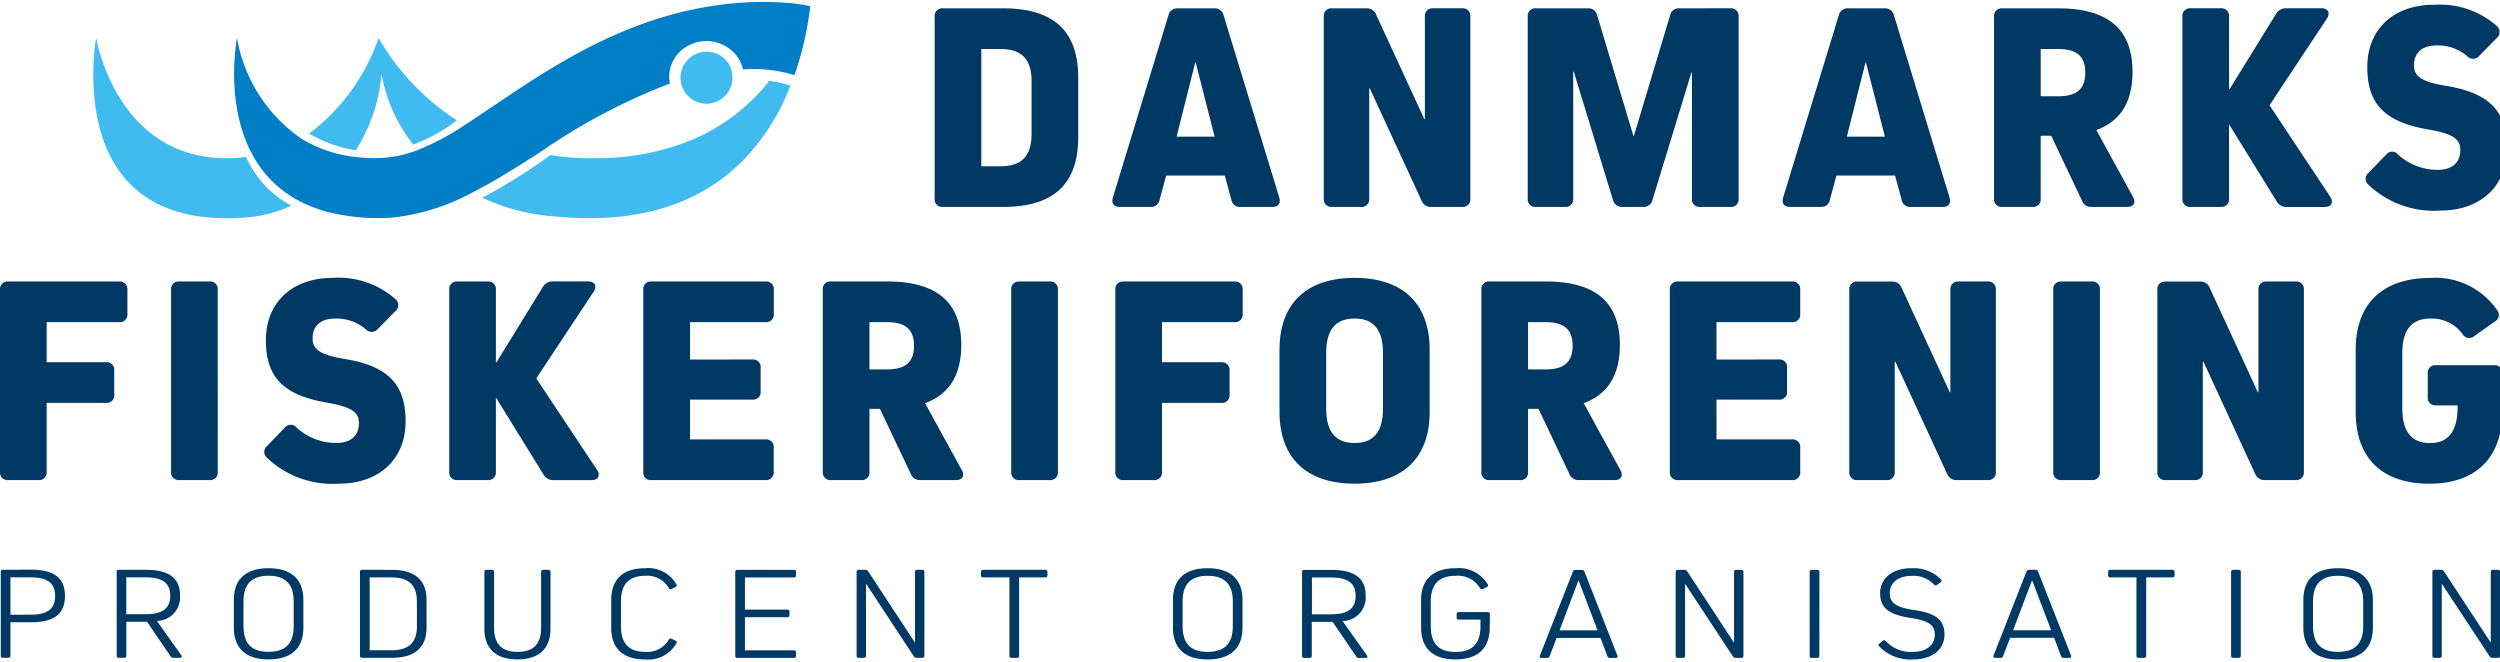 <?xml version="1.0" encoding="UTF-8"?>
<svg xmlns="http://www.w3.org/2000/svg" width="170" height="45" viewBox="0 0 171 45">
  <path d="M36.128,22.409a8.976,8.976,0,0,0,3.578-.832,6.9,6.9,0,0,1-3.09-3.33,9.093,9.093,0,0,1-1.357.084c-7.513,0-8.892-8.151-8.9-8.221,0,.012-.051.258-.1.684a15.808,15.808,0,0,0-.1,1.78v.043c0,3.72,1.171,9.819,9.119,9.819q.431,0,.841-.026h.01M48.042,17.4a11.483,11.483,0,0,0,2.985-1.659,16.513,16.513,0,0,1-5.354-5.63h0a13.776,13.776,0,0,1-4.754,6.533,9.129,9.129,0,0,0,3.195,1.147,11.552,11.552,0,0,0,1.758-5.216h0q.047.256.109.518A10.8,10.8,0,0,0,48.042,17.4m25.8-4.041a8.668,8.668,0,0,0-1.443-.317,13.326,13.326,0,0,1-5.633,4.17,17.148,17.148,0,0,1-6.333,1.118h-.178a15.621,15.621,0,0,1-2.829-.216,37.432,37.432,0,0,1-4.664,2.918,13.964,13.964,0,0,0,4.943,1.281h0l.016,0a22.878,22.878,0,0,0,2.4.121c5.021,0,8.385-1.759,10.633-4.107a15.123,15.123,0,0,0,3.091-4.969" transform="translate(-19.777 -7.643)" fill="#40bbf0"></path>
  <path d="M105.059.289a12.32,12.32,0,0,0-1.342-.206C102.974.014,102.078,0,102.078,0,92.8-.044,86.279,5.29,81.424,8.426a17.224,17.224,0,0,1-3.226,1.71,8.062,8.062,0,0,1-2.786.55h-.1a11.376,11.376,0,0,1-1.618-.115,8.878,8.878,0,0,1-3.462-1.237,10.535,10.535,0,0,1-4.379-6.869c-.01.054-.878,4.526,1.1,8.067h0a7.618,7.618,0,0,0,3.238,3.125h0l0,0a9.549,9.549,0,0,0,2.144.778h.009l.008,0h0a14.1,14.1,0,0,0,3.252.349q.5,0,1-.047A14.794,14.794,0,0,0,81.9,13.063a.154.154,0,0,1,.033-.018c1.527-.774,3.014-1.719,4.58-2.719h0l.033-.021a42.161,42.161,0,0,1,8.92-4.728,2.3,2.3,0,0,1-.049-.468h0A2.408,2.408,0,0,1,96.595,3.06a2.629,2.629,0,0,1,3.248.407,2.393,2.393,0,0,1,.615,1.143c.229-.01.459-.017.693-.017h.057a8.861,8.861,0,0,1,2.666.385c.067.022.1.036.107.038A22.036,22.036,0,0,0,105.035.525c.018-.149.024-.232.025-.236" transform="translate(-49.642 0)" fill="#007ec6"></path>
  <path d="M194.382,15.69a1.776,1.776,0,1,1-1.774-1.7,1.735,1.735,0,0,1,1.774,1.7" transform="translate(-144.284 -10.581)" fill="#40bbf0"></path>
  <path d="M171.171,83.927a.518.518,0,0,0-.573-.573H166.63a.517.517,0,0,0-.573.573v1.6a.518.518,0,0,0,.573.573H168.1v.1c0,1.657-.614,2.476-1.882,2.476s-1.9-.777-1.9-2.373V82.535c0-1.6.634-2.373,1.923-2.373a2.614,2.614,0,0,1,2.189,1.043.524.524,0,0,0,.8.164l1.412-1a.513.513,0,0,0,.164-.777,5.122,5.122,0,0,0-4.542-2.21c-3.294,0-5.135,1.759-5.135,4.91v4.255c0,3.151,1.8,4.91,5.033,4.91s5.012-1.8,5.012-5.053ZM157.014,91.21a.518.518,0,0,0,.573-.573V78.2a.518.518,0,0,0-.573-.573h-1.964a.518.518,0,0,0-.573.573v7h-.041l-3.294-7.14a.673.673,0,0,0-.675-.43h-2.332a.518.518,0,0,0-.573.573V90.637a.518.518,0,0,0,.573.573H150.1a.518.518,0,0,0,.573-.573V83.108h.041l3.539,7.672a.673.673,0,0,0,.675.43ZM143.635,78.2a.518.518,0,0,0-.573-.573h-2.046a.518.518,0,0,0-.573.573V90.637a.518.518,0,0,0,.573.573h2.046a.518.518,0,0,0,.573-.573ZM135.943,91.21a.518.518,0,0,0,.573-.573V78.2a.518.518,0,0,0-.573-.573h-1.964a.518.518,0,0,0-.573.573v7h-.041l-3.294-7.14a.673.673,0,0,0-.675-.43h-2.332a.518.518,0,0,0-.573.573V90.637a.518.518,0,0,0,.573.573h1.964a.518.518,0,0,0,.573-.573V83.108h.041l3.539,7.672a.673.673,0,0,0,.675.43Zm-18.535-8.245V80.408h5.155a.518.518,0,0,0,.573-.573V78.2a.518.518,0,0,0-.573-.573h-7.774a.518.518,0,0,0-.573.573V90.637a.518.518,0,0,0,.573.573h7.774a.518.518,0,0,0,.573-.573V89a.518.518,0,0,0-.573-.573h-5.155V85.707h4.255a.518.518,0,0,0,.573-.573v-1.6a.518.518,0,0,0-.573-.573Zm-12.889.675V80.408h1.207c1.268,0,1.841.511,1.841,1.616s-.573,1.616-1.841,1.616Zm0,2.7h.716l2.107,4.439a.664.664,0,0,0,.675.43h2.414c.45,0,.614-.286.409-.675l-2.516-4.583c1.657-.614,2.475-1.923,2.475-3.989,0-2.905-1.657-4.337-5.074-4.337H101.9a.518.518,0,0,0-.573.573V90.637a.517.517,0,0,0,.573.573h2.046a.518.518,0,0,0,.573-.573ZM90.71,82.535c0-1.6.634-2.373,1.944-2.373s1.943.777,1.943,2.373V86.3c0,1.6-.634,2.373-1.943,2.373S90.71,87.9,90.71,86.3Zm-3.191,4.01c0,3.151,1.841,4.91,5.135,4.91s5.135-1.759,5.135-4.91V82.29c0-3.151-1.841-4.91-5.135-4.91s-5.135,1.759-5.135,4.91Zm-8.04-3.4V80.408H84.43A.518.518,0,0,0,85,79.835V78.2a.518.518,0,0,0-.573-.573H76.86a.518.518,0,0,0-.573.573V90.637a.518.518,0,0,0,.573.573h2.046a.518.518,0,0,0,.573-.573V85.931H83.53a.518.518,0,0,0,.573-.573V83.722a.518.518,0,0,0-.573-.573ZM72.36,78.2a.518.518,0,0,0-.573-.573H69.741a.518.518,0,0,0-.573.573V90.637a.518.518,0,0,0,.573.573h2.046a.518.518,0,0,0,.573-.573ZM59.471,83.64V80.408h1.207c1.268,0,1.841.511,1.841,1.616s-.573,1.616-1.841,1.616Zm0,2.7h.716l2.107,4.439a.664.664,0,0,0,.675.43h2.414c.45,0,.614-.286.409-.675l-2.516-4.583c1.657-.614,2.475-1.923,2.475-3.989,0-2.905-1.657-4.337-5.074-4.337H56.852a.518.518,0,0,0-.573.573V90.637a.518.518,0,0,0,.573.573H58.9a.518.518,0,0,0,.573-.573ZM47.2,82.965V80.408h5.155a.518.518,0,0,0,.573-.573V78.2a.518.518,0,0,0-.573-.573H44.578A.518.518,0,0,0,44,78.2V90.637a.518.518,0,0,0,.573.573h7.774a.518.518,0,0,0,.573-.573V89a.518.518,0,0,0-.573-.573H47.2V85.707h4.255a.518.518,0,0,0,.573-.573v-1.6a.518.518,0,0,0-.573-.573ZM36.681,84.254l3.928-5.933c.245-.389.082-.7-.389-.7H37.827a.758.758,0,0,0-.7.389L33.96,83.149h-.041V78.2a.518.518,0,0,0-.573-.573H31.3a.518.518,0,0,0-.573.573V90.637a.518.518,0,0,0,.573.573h2.046a.518.518,0,0,0,.573-.573V85.625h.041l3.212,5.2a.757.757,0,0,0,.7.389h2.578c.471,0,.634-.307.389-.7ZM22.749,77.38c-2.762,0-4.562,1.678-4.562,4.255,0,2.516,1.166,3.764,4.173,4.276C24,86.2,24.55,86.545,24.55,87.3c0,.88-.553,1.371-1.555,1.371a4,4,0,0,1-2.7-1.044.519.519,0,0,0-.818,0l-1.207,1.248a.524.524,0,0,0-.02.8,6.511,6.511,0,0,0,4.931,1.78c2.762,0,4.562-1.678,4.562-4.255,0-2.516-1.166-3.785-4.173-4.276-1.616-.266-2.189-.634-2.189-1.391,0-.88.553-1.371,1.555-1.371a3.061,3.061,0,0,1,2.087.736.547.547,0,0,0,.818-.02l1.207-1.228a.532.532,0,0,0,0-.818,5.878,5.878,0,0,0-4.3-1.453m-7.856.818a.518.518,0,0,0-.573-.573H12.275a.518.518,0,0,0-.573.573V90.637a.518.518,0,0,0,.573.573h2.046a.518.518,0,0,0,.573-.573Zm-11.7,4.951V80.408H8.142a.518.518,0,0,0,.573-.573V78.2a.518.518,0,0,0-.573-.573H.573A.518.518,0,0,0,0,78.2V90.637a.518.518,0,0,0,.573.573H2.619a.518.518,0,0,0,.573-.573V85.931H7.242a.518.518,0,0,0,.573-.573V83.722a.518.518,0,0,0-.573-.573Z" transform="translate(0 -58.505)" fill="#003964"></path>
  <path d="M364.643.785c-2.762,0-4.562,1.678-4.562,4.255,0,2.516,1.166,3.764,4.173,4.276,1.637.286,2.189.634,2.189,1.391,0,.88-.552,1.371-1.555,1.371a4,4,0,0,1-2.7-1.043.519.519,0,0,0-.818,0l-1.207,1.248a.524.524,0,0,0-.02.8,6.511,6.511,0,0,0,4.93,1.78c2.762,0,4.562-1.678,4.562-4.255,0-2.516-1.166-3.785-4.174-4.276-1.616-.266-2.189-.634-2.189-1.391,0-.88.552-1.371,1.555-1.371a3.06,3.06,0,0,1,2.087.736.547.547,0,0,0,.818-.02l1.207-1.227a.533.533,0,0,0,0-.818,5.878,5.878,0,0,0-4.3-1.452M353.392,7.659l3.928-5.933c.245-.389.082-.7-.389-.7h-2.394a.757.757,0,0,0-.7.389l-3.171,5.135h-.041V1.6a.518.518,0,0,0-.573-.573h-2.046a.518.518,0,0,0-.573.573V14.042a.518.518,0,0,0,.573.573h2.046a.518.518,0,0,0,.573-.573V9.03h.041l3.212,5.2a.757.757,0,0,0,.7.389h2.578c.471,0,.634-.307.389-.7Zm-15.65-.614V3.813h1.207c1.268,0,1.841.512,1.841,1.616s-.573,1.616-1.841,1.616Zm0,2.7h.716l2.107,4.44a.663.663,0,0,0,.675.43h2.414c.45,0,.614-.286.409-.675l-2.516-4.582c1.657-.614,2.475-1.923,2.475-3.989,0-2.9-1.657-4.337-5.074-4.337h-3.826a.518.518,0,0,0-.573.573V14.042a.518.518,0,0,0,.573.573h2.046a.518.518,0,0,0,.573-.573ZM325.794,4.754l1.289,5.053h-2.6l1.268-5.053ZM327.7,1.5a.618.618,0,0,0-.634-.471h-2.5a.618.618,0,0,0-.634.471L320.127,13.96c-.123.409.061.655.471.655h2.087a.588.588,0,0,0,.634-.491l.45-1.657h4.01l.45,1.657a.588.588,0,0,0,.634.491h2.169c.409,0,.593-.246.471-.655ZM313.028,1.03a.6.6,0,0,0-.634.471l-2.475,8.245h-.041L307.4,1.5a.6.6,0,0,0-.634-.471h-3.539a.518.518,0,0,0-.573.573V14.042a.518.518,0,0,0,.573.573h1.964a.518.518,0,0,0,.573-.573V5.367h.041l2.68,8.777a.618.618,0,0,0,.634.471h1.432a.618.618,0,0,0,.634-.471l2.66-8.715h.041v8.613a.518.518,0,0,0,.573.573h2.046a.518.518,0,0,0,.573-.573V1.6a.518.518,0,0,0-.573-.573ZM298.155,14.615a.518.518,0,0,0,.573-.573V1.6a.518.518,0,0,0-.573-.573h-1.964a.518.518,0,0,0-.573.573v7h-.041l-3.294-7.14a.673.673,0,0,0-.675-.43h-2.332a.518.518,0,0,0-.573.573V14.042a.518.518,0,0,0,.573.573h1.964a.518.518,0,0,0,.573-.573V6.513h.041l3.539,7.672a.673.673,0,0,0,.675.43ZM279.948,4.754l1.289,5.053h-2.6l1.268-5.053Zm1.9-3.253a.617.617,0,0,0-.634-.471h-2.5a.618.618,0,0,0-.634.471L274.281,13.96c-.123.409.061.655.471.655h2.087a.588.588,0,0,0,.634-.491l.45-1.657h4.01l.45,1.657a.588.588,0,0,0,.634.491h2.169c.409,0,.593-.246.471-.655ZM268.716,9.623c0,1.514-.675,2.21-2.128,2.21h-1.309V3.813h1.309c1.452,0,2.128.7,2.128,2.189ZM262.661,1.03a.518.518,0,0,0-.573.573V14.042a.518.518,0,0,0,.573.573h4.112c3.457,0,5.135-1.575,5.135-4.767V5.777c0-3.192-1.678-4.746-5.135-4.746Z" transform="translate(-198.157 -0.593)" fill="#003964"></path>
  <path d="M171.177,159.039q0-.136-.153-.136h-.336q-.153,0-.153.136v4.832h-.01l-3.2-4.877a.2.2,0,0,0-.183-.091h-.448q-.153,0-.153.136v5.748c0,.091.051.136.153.136h.336c.1,0,.153-.045.153-.136v-4.923h.01l3.27,4.968a.2.2,0,0,0,.183.09h.377c.1,0,.153-.045.153-.136Zm-12.8,2.031c0-1.188.56-1.759,1.711-1.759s1.721.571,1.721,1.759v1.686c0,1.188-.56,1.759-1.721,1.759s-1.711-.571-1.711-1.759Zm-.662,1.786c0,1.423.825,2.176,2.373,2.176s2.383-.752,2.383-2.176V160.97c0-1.423-.825-2.176-2.383-2.176s-2.373.753-2.373,2.176Zm-4.278-3.817q0-.136-.153-.136h-.357c-.1,0-.153.045-.153.136v5.748c0,.091.051.136.153.136h.357c.1,0,.153-.045.153-.136Zm-6.468.381h1.783c.1,0,.153-.045.153-.136v-.245q0-.136-.153-.136h-4.238q-.153,0-.153.136v.245c0,.091.051.136.153.136H146.3v5.367c0,.091.051.136.153.136h.356c.1,0,.153-.045.153-.136Zm-9.107,3.617,1.294-3.409h.01l1.3,3.409Zm-.2.517h3.005l.479,1.26a.166.166,0,0,0,.173.109h.387c.112,0,.163-.063.122-.154l-2.261-5.757a.166.166,0,0,0-.173-.109h-.438a.166.166,0,0,0-.173.109l-2.261,5.757c-.041.09.01.154.122.154H137a.166.166,0,0,0,.173-.109Zm-6.764-4.76c-1.284,0-2.129.68-2.129,1.7,0,.988.54,1.46,2.078,1.7,1.263.191,1.66.5,1.66,1.142,0,.716-.581,1.179-1.5,1.179a2.312,2.312,0,0,1-1.844-.734.149.149,0,0,0-.224-.018l-.214.172q-.107.1-.03.191a2.96,2.96,0,0,0,2.343.906c1.283,0,2.129-.68,2.129-1.7,0-.961-.53-1.46-2.058-1.677-1.273-.181-1.681-.508-1.681-1.16,0-.716.581-1.179,1.5-1.179a1.9,1.9,0,0,1,1.518.589.138.138,0,0,0,.214.027l.244-.172c.071-.054.092-.118.031-.191a2.57,2.57,0,0,0-2.037-.771m-6.285.245q0-.136-.153-.136H124.1q-.153,0-.153.136v5.748c0,.091.051.136.153.136h.356c.1,0,.153-.045.153-.136Zm-5.195,0q0-.136-.153-.136h-.336q-.153,0-.153.136v4.832h-.01l-3.2-4.877a.2.2,0,0,0-.183-.091h-.448q-.153,0-.153.136v5.748c0,.091.051.136.153.136h.336c.1,0,.153-.045.153-.136v-4.923h.01l3.27,4.968a.2.2,0,0,0,.183.09h.377c.1,0,.153-.045.153-.136Zm-12.58,4,1.294-3.409h.01l1.3,3.409Zm-.2.517h3l.479,1.26a.165.165,0,0,0,.173.109h.387c.112,0,.163-.063.122-.154l-2.261-5.757a.166.166,0,0,0-.173-.109h-.438a.166.166,0,0,0-.173.109l-2.261,5.757c-.041.09.01.154.122.154h.367a.166.166,0,0,0,.173-.109Zm-4.563-1.632q0-.136-.153-.136H99.954q-.153,0-.153.136v.245c0,.091.051.136.153.136h1.477v.435c0,1.2-.55,1.777-1.7,1.777s-1.7-.571-1.7-1.759V161.07c0-1.188.56-1.759,1.711-1.759a1.749,1.749,0,0,1,1.65.834.157.157,0,0,0,.214.063l.255-.127c.091-.045.112-.109.071-.181a2.3,2.3,0,0,0-2.19-1.106c-1.548,0-2.373.753-2.373,2.176v1.886c0,1.423.825,2.176,2.353,2.176s2.343-.761,2.343-2.194Zm-12.173.018v-2.521H91.2c1.172,0,1.691.4,1.691,1.26s-.52,1.26-1.691,1.26Zm1.416.517,1.62,2.375a.2.2,0,0,0,.183.09h.448c.122,0,.163-.072.1-.163l-1.67-2.357a1.611,1.611,0,0,0,1.579-1.732c0-1.206-.754-1.768-2.363-1.768H89.38q-.153,0-.153.136v5.748c0,.091.051.136.153.136h.357c.1,0,.153-.045.153-.136v-2.33ZM81.058,161.07c0-1.188.56-1.759,1.711-1.759s1.722.571,1.722,1.759v1.686c0,1.188-.56,1.759-1.722,1.759s-1.711-.571-1.711-1.759Zm-.662,1.786c0,1.423.825,2.176,2.373,2.176s2.384-.752,2.384-2.176V160.97c0-1.423-.825-2.176-2.384-2.176s-2.373.753-2.373,2.176Zm-10.522-3.436h1.783c.1,0,.153-.045.153-.136v-.245c0-.09-.051-.136-.153-.136H67.419q-.153,0-.153.136v.245c0,.091.051.136.153.136h1.793v5.367c0,.091.051.136.153.136h.357c.1,0,.153-.045.153-.136Zm-6.479-.381q0-.136-.153-.136h-.336q-.153,0-.153.136v4.832h-.01l-3.2-4.877a.2.2,0,0,0-.183-.091h-.448q-.153,0-.153.136v5.748c0,.091.051.136.153.136h.336c.1,0,.153-.045.153-.136v-4.923h.01l3.27,4.968a.2.2,0,0,0,.183.09h.377c.1,0,.153-.045.153-.136ZM51.12,161.623v-2.2h3.341c.1,0,.153-.045.153-.136v-.245c0-.09-.051-.136-.153-.136h-3.85q-.153,0-.153.136v5.748c0,.091.051.136.153.136h3.85c.1,0,.153-.045.153-.136v-.245c0-.09-.051-.136-.153-.136H51.12v-2.267h2.893q.153,0,.153-.136v-.245q0-.136-.153-.136ZM44.3,164.515c-1.121,0-1.66-.58-1.66-1.759V161.07c0-1.179.54-1.759,1.66-1.759a1.7,1.7,0,0,1,1.609.834.143.143,0,0,0,.2.063l.255-.127c.092-.045.112-.109.071-.181a2.214,2.214,0,0,0-2.139-1.106c-1.518,0-2.322.753-2.322,2.176v1.886c0,1.423.8,2.176,2.322,2.176a2.214,2.214,0,0,0,2.139-1.106c.041-.072.02-.136-.071-.181l-.255-.127a.142.142,0,0,0-.2.063,1.7,1.7,0,0,1-1.609.834m-6.479-5.476q0-.136-.153-.136h-.336q-.153,0-.153.136v3.808c0,1.133-.52,1.668-1.609,1.668s-1.609-.535-1.609-1.668v-3.808q0-.136-.153-.136h-.356q-.153,0-.153.136v3.889c0,1.378.795,2.1,2.261,2.1s2.261-.725,2.261-2.1Zm-9.137,3.726c0,1.115-.56,1.641-1.742,1.641H25.451v-4.986h1.487c1.182,0,1.742.526,1.742,1.641ZM24.941,158.9q-.153,0-.153.136v5.748c0,.091.051.136.153.136h2.027c1.569,0,2.373-.7,2.373-2.058v-1.9c0-1.36-.8-2.058-2.373-2.058Zm-8.119,2.167c0-1.188.56-1.759,1.711-1.759s1.721.571,1.721,1.759v1.686c0,1.188-.56,1.759-1.721,1.759s-1.711-.571-1.711-1.759Zm-.662,1.786c0,1.423.825,2.176,2.373,2.176s2.384-.752,2.384-2.176V160.97c0-1.423-.825-2.176-2.384-2.176s-2.373.753-2.373,2.176Zm-7.355-.916v-2.521H10.12c1.171,0,1.691.4,1.691,1.26s-.52,1.26-1.691,1.26Zm1.416.517,1.62,2.375a.2.2,0,0,0,.183.09h.448c.122,0,.163-.072.1-.163L10.9,162.4a1.611,1.611,0,0,0,1.579-1.732c0-1.206-.754-1.768-2.363-1.768H8.3q-.153,0-.153.136v5.748c0,.091.051.136.153.136h.356c.1,0,.153-.045.153-.136v-2.33Zm-9.341-.481v-2.557H2.246c1.171,0,1.691.4,1.691,1.278s-.52,1.278-1.691,1.278ZM.372,158.9c-.1,0-.153.045-.153.136v5.748c0,.091.051.136.153.136H.728c.1,0,.153-.045.153-.136v-2.294H2.256c1.609,0,2.353-.562,2.353-1.8s-.744-1.8-2.353-1.8Z" transform="translate(-0.166 -120.059)" fill="#003964"></path>
</svg>
